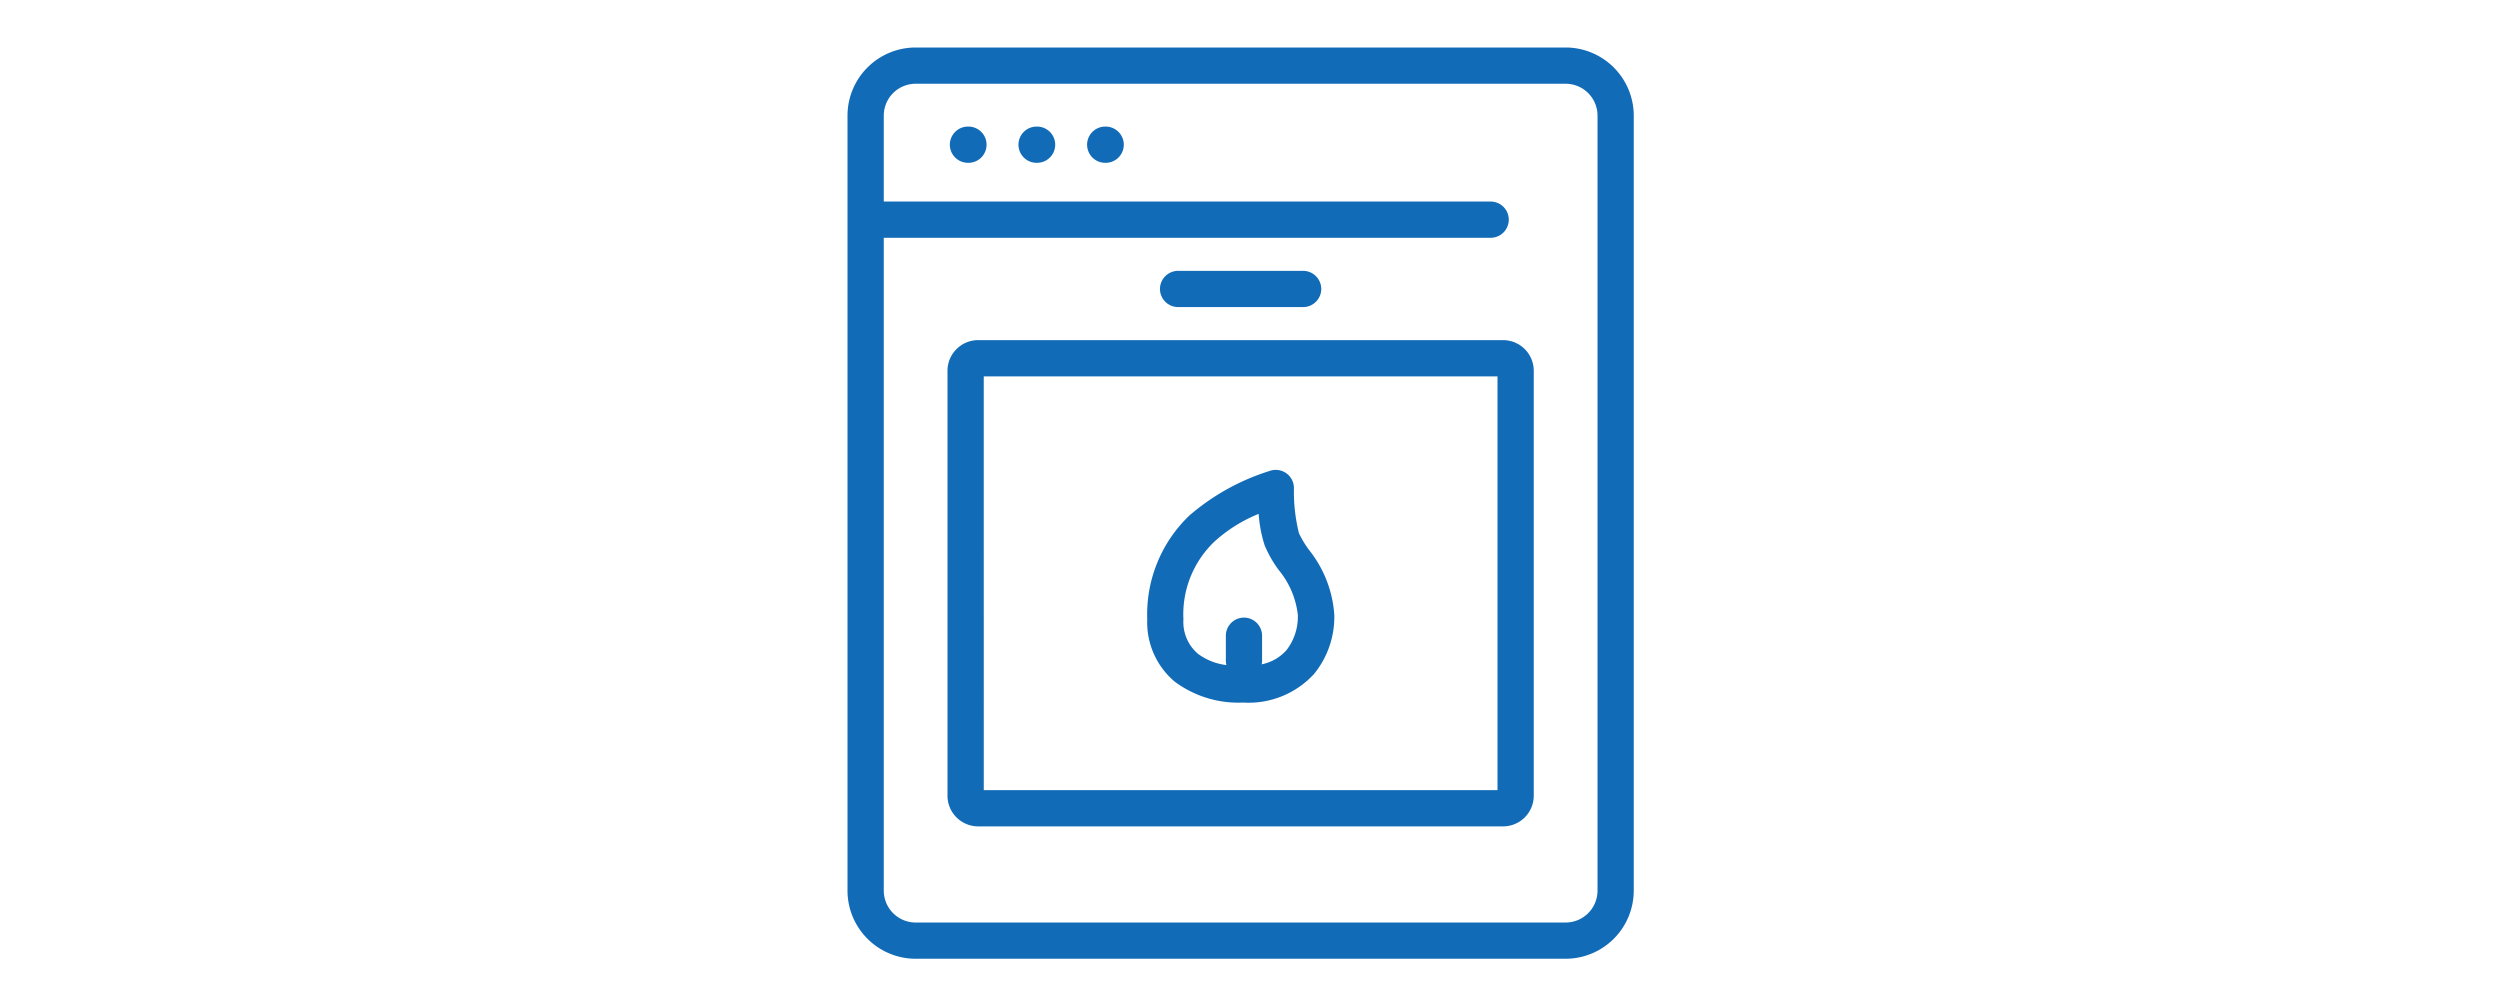 <svg xmlns="http://www.w3.org/2000/svg" width="100" height="40" viewBox="0 0 100 40">
  <g id="img" transform="translate(-85 -138)">
    <rect id="背景" width="100" height="40" transform="translate(85 138)" fill="rgba(255,255,255,0)"/>
    <path id="石油オーブン" d="M-4821.275,1017.45a2.728,2.728,0,0,1-2.725-2.725v-31a2.728,2.728,0,0,1,2.725-2.725h26a2.728,2.728,0,0,1,2.725,2.725v31a2.728,2.728,0,0,1-2.725,2.725Zm-1.274-2.725a1.277,1.277,0,0,0,1.274,1.276h26a1.278,1.278,0,0,0,1.276-1.276v-31a1.277,1.277,0,0,0-1.276-1.275h-26a1.275,1.275,0,0,0-1.274,1.275v3.437h24.275a.726.726,0,0,1,.725.725.726.726,0,0,1-.725.725h-24.275Zm3.774-2.57a1.227,1.227,0,0,1-1.225-1.225v-17a1.227,1.227,0,0,1,1.225-1.225h21a1.227,1.227,0,0,1,1.225,1.225v17a1.227,1.227,0,0,1-1.225,1.225Zm.226-1.45H-4798v-16.55h-20.55Zm7.639-4.338a3.1,3.1,0,0,1-1.1-2.494,5.467,5.467,0,0,1,1.687-4.154,9.054,9.054,0,0,1,3.243-1.792.719.719,0,0,1,.211-.031.723.723,0,0,1,.435.144.726.726,0,0,1,.291.586,6.944,6.944,0,0,0,.2,1.8,3.958,3.958,0,0,0,.4.666,4.664,4.664,0,0,1,1.015,2.6,3.61,3.61,0,0,1-.805,2.36,3.543,3.543,0,0,1-2.839,1.15A4.262,4.262,0,0,1-4810.911,1006.366Zm1.61-5.624a4.014,4.014,0,0,0-1.263,3.13,1.676,1.676,0,0,0,.572,1.372,2.376,2.376,0,0,0,1.146.458.77.77,0,0,1-.021-.174v-1a.726.726,0,0,1,.725-.725.726.726,0,0,1,.724.725v1a.649.649,0,0,1-.015.144,1.8,1.8,0,0,0,.988-.563,2.173,2.173,0,0,0,.457-1.418,3.409,3.409,0,0,0-.765-1.792,4.74,4.74,0,0,1-.561-.984,5.23,5.23,0,0,1-.24-1.261A5.943,5.943,0,0,0-4809.3,1000.743Zm-1.475-9.36a.726.726,0,0,1-.726-.724.726.726,0,0,1,.726-.725h5a.726.726,0,0,1,.725.725.725.725,0,0,1-.725.724Zm-2.916-5.77a.726.726,0,0,1-.725-.725.726.726,0,0,1,.725-.725h.018a.726.726,0,0,1,.725.725.726.726,0,0,1-.725.725Zm-2.745,0a.726.726,0,0,1-.725-.725.726.726,0,0,1,.725-.725h.018a.726.726,0,0,1,.726.725.726.726,0,0,1-.726.725Zm-2.745,0a.726.726,0,0,1-.725-.725.726.726,0,0,1,.725-.725h.019a.726.726,0,0,1,.725.725.726.726,0,0,1-.725.725Z" transform="translate(4942.9 -841.1)" fill="#126bb7"/>
  </g>
</svg>
